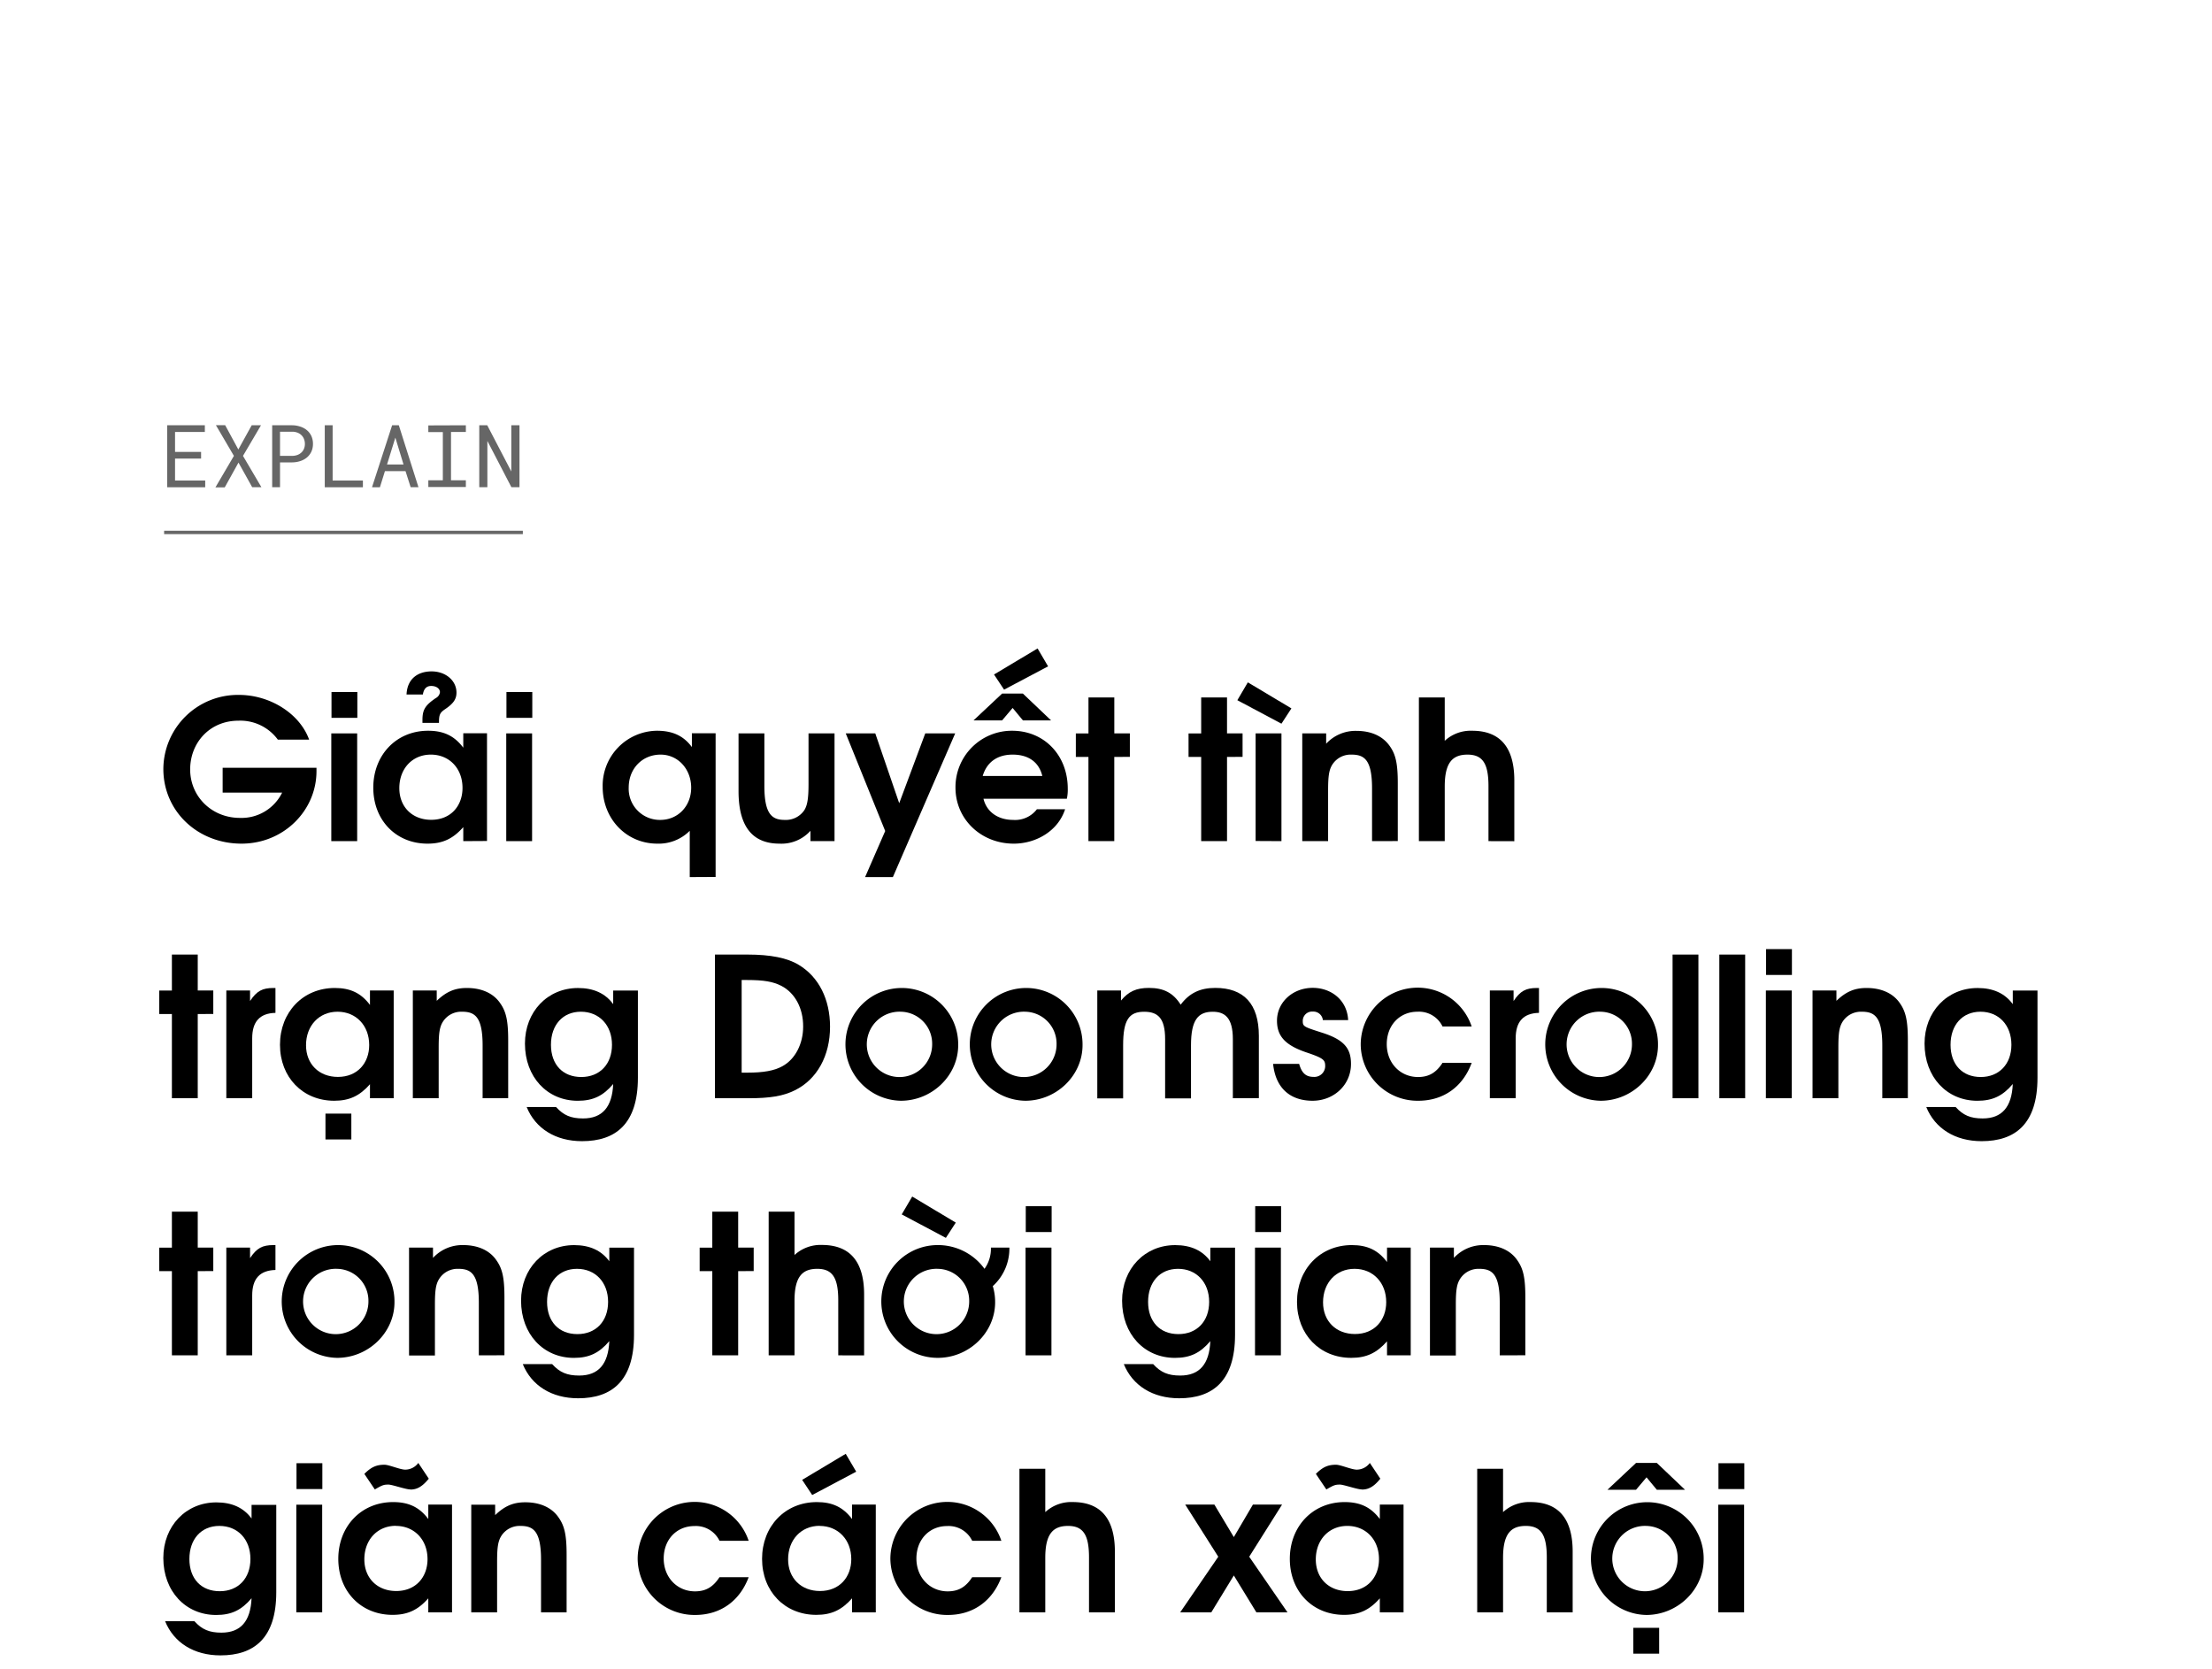 <svg xmlns="http://www.w3.org/2000/svg" viewBox="0 0 660 498"><title>EXL_Template</title><g opacity="0.6"><path d="M52.23,136.81v6.55h9v2H49.89V126.87H61.12v2H52.23v5.94H60v2Z"/><path d="M75.1,126.87h2.77L72.5,136,78,145.35H75.25L71.16,138l-4.1,7.39H64.28L69.79,136l-5.37-9.16h2.76l3.93,7.25Z"/><path d="M83.55,145.35H81.21V126.87h6a7.57,7.57,0,0,1,2.35.39,5.77,5.77,0,0,1,2,1.07,5,5,0,0,1,1.33,1.72,5.56,5.56,0,0,1,.49,2.36,5.5,5.5,0,0,1-.49,2.36,5.13,5.13,0,0,1-1.33,1.72,6,6,0,0,1-2,1.07,7.87,7.87,0,0,1-2.35.38H83.55ZM87.2,136a4.81,4.81,0,0,0,1.5-.26,3.66,3.66,0,0,0,1.19-.71,3.08,3.08,0,0,0,.79-1.11,3.67,3.67,0,0,0,.29-1.49,3.84,3.84,0,0,0-.29-1.51,3.3,3.3,0,0,0-.78-1.14,3.49,3.49,0,0,0-1.2-.73,4.3,4.3,0,0,0-1.5-.26H83.55V136Z"/><path d="M108.28,143.36v2H96.9V126.87h2.35v16.49Z"/><path d="M114.85,140.56l-1.49,4.79H111l6-18.48h2l5.86,18.48h-2.33L121,140.56Zm5.55-2-2.44-8-2.48,8Z"/><path d="M139,126.87v2h-4.43v14.41H139v2H127.8v-2h4.33V128.91H127.8v-2Z"/><path d="M152.59,145.35l-7.17-13.81,0,13.81H143V126.87h2.38l7.18,13.78,0-13.78H155v18.48Z"/></g><path d="M72.06,251.68c-13.17,0-23.32-9.74-23.32-22.27a22.23,22.23,0,0,1,22.56-22.1c9.34,0,18.16,5.63,20.94,13.34H82.9A13.9,13.9,0,0,0,71.13,215c-8.47,0-14.39,6.49-14.39,14.55S63.18,244,71.59,244a13.49,13.49,0,0,0,12.59-7.54H66.43v-7.42h28v1C94.44,241.76,84.7,251.68,72.06,251.68Z"/><path d="M98.85,250.93V218.79h7.72v32.14Zm.06-36.78v-7.71h7.71v7.71Z"/><path d="M138.23,250.93v-4.18c-3.07,3.48-6.15,4.93-10.67,4.93-9.4,0-16.18-7-16.18-16.7S118.22,218,127.73,218c4.64,0,7.83,1.51,10.5,5.05v-4.3h7.08v32.14Zm-9.68-25.81c-5.51,0-9.4,4.17-9.4,10,0,5.63,3.89,9.45,9.51,9.45,5.86,0,9.34-4.17,9.34-9.51C138,229.23,134.06,225.12,128.55,225.12Zm4.29-13.58c-1.63,1.11-1.86,1.69-1.86,4.12h-4.93v-.87c0-3.13.87-4.41,4-6.55a2.28,2.28,0,0,0,1.22-1.74c0-1-1-1.86-2.61-1.86-1.39,0-2.2.82-2.49,2.55H121.3c.23-5,3.71-6.9,7.48-6.9,4.17,0,7.42,2.73,7.42,6.32C136.2,208.53,135.33,209.86,132.84,211.54Z"/><path d="M151.05,250.93V218.79h7.71v32.14Zm.06-36.78v-7.71h7.71v7.71Z"/><path d="M205.8,261.66V247.85a13.06,13.06,0,0,1-9.68,3.83c-9.23,0-16.3-7.37-16.3-16.94A16.38,16.38,0,0,1,196,218c4.7,0,7.95,1.51,10.44,4.87v-4.12h7.08v42.87Zm-8.7-36.54c-5.45,0-9.51,4.17-9.51,9.8A9.29,9.29,0,0,0,197,244.6c5.28,0,9.23-4.11,9.23-9.62S202.32,225.12,197.1,225.12Z"/><path d="M241.82,250.93v-3.08a11.64,11.64,0,0,1-9.22,3.83c-7.48,0-12.24-4.35-12.24-15.66V218.79h7.71v15.72c0,8.53,2.38,10.09,6.09,10.09a6.64,6.64,0,0,0,5.86-2.95c.87-1.45,1.22-3.43,1.22-7.72V218.79H249v32.14Z"/><path d="M266.41,261.66h-8.29l6-13.75-11.77-29.12h8.81l7.14,20.83,7.77-20.83H285Z"/><path d="M318.32,238.28H293.44c.93,3.89,4.29,6.32,8.87,6.32a8.17,8.17,0,0,0,7.08-3.19h8.41c-2.15,6.62-8.82,10.27-15.31,10.27-9.8,0-17.4-7.31-17.4-16.7A16.81,16.81,0,0,1,302,218c9.57,0,16.59,7.31,16.59,17.28A12.6,12.6,0,0,1,318.32,238.28Zm-13.11-23.37-3.07-3.71L299,214.91h-8.53l8.53-8h6.2l8.41,8Zm-3.07,10.21c-4.58,0-7.71,2.26-8.93,6.38H311C310,227.38,306.9,225.12,302.14,225.12Zm-2.55-19.38-3-4.52,13-7.77,3.13,5.34Z"/><path d="M332.47,225.81v25.12h-7.71V225.81H321v-7h3.77V208.06h7.71v10.73h4.64v7Z"/><path d="M366.11,225.81v25.12H358.4V225.81h-3.77v-7h3.77V208.06h7.71v10.73h4.64v7Z"/><path d="M382.35,215.89l-13.16-7,3.13-5.33,13,7.77Zm-7.71,35V218.79h7.71v32.14Z"/><path d="M409.38,250.93V235.21c0-8.59-2.32-10.09-6.15-10.09a6.48,6.48,0,0,0-5.68,2.95c-1,1.57-1.28,3.43-1.28,7.72v15.14h-7.71V218.79h7.13v3.08a11.89,11.89,0,0,1,9.05-3.83c4.47,0,7.95,1.62,10,4.64,1.74,2.49,2.32,5.28,2.32,11v17.23Z"/><path d="M444.12,250.93V234.51c0-6.73-1.74-9.39-6.26-9.39s-6.79,2.43-6.79,9.51v16.3h-7.71V208.06h7.71V221a11.43,11.43,0,0,1,8.18-3c7.71,0,12.58,4.24,12.58,14.79v18.16Z"/><path d="M59,302.51v25.12H51.29V302.51H47.52v-7h3.77V284.77H59v10.72h4.64v7Z"/><path d="M75.25,309.76v17.87H67.53V295.49h7.08v3.14c2-3,3.65-3.89,7-3.89h.58v7.42C77.51,302.28,75.25,304.77,75.25,309.76Z"/><path d="M110.39,327.63v-4.18c-3.07,3.48-6.14,4.93-10.67,4.93-9.39,0-16.18-7-16.18-16.7s6.84-16.94,16.36-16.94c4.64,0,7.83,1.51,10.49,5.05v-4.3h7.08v32.14Zm-9.68-25.81c-5.51,0-9.4,4.17-9.4,10,0,5.63,3.89,9.45,9.51,9.45,5.86,0,9.34-4.17,9.34-9.51C110.16,305.93,106.22,301.82,100.71,301.82Zm-3.6,38.1v-7.71h7.72v7.71Z"/><path d="M144,327.63V311.91c0-8.59-2.32-10.09-6.15-10.09a6.48,6.48,0,0,0-5.68,2.95c-1,1.57-1.28,3.43-1.28,7.72v15.14h-7.71V295.49h7.13v3.08c2.85-2.73,5.4-3.83,9-3.83,4.47,0,8,1.62,10,4.64,1.74,2.49,2.32,5.28,2.32,11v17.23Z"/><path d="M173.67,340.44c-7.89,0-13.92-3.77-16.53-10.2h8.76c2.26,2.49,4.46,3.42,8.06,3.42,5.74,0,8.7-3.37,9-10.27-3,3.54-6,5-10.56,5-9.16,0-15.77-7.13-15.77-17.05,0-9.51,6.73-16.59,15.83-16.59,4.64,0,8.12,1.57,10.5,4.81v-4.06h7.37v26.05C190.32,335.34,183.65,340.44,173.67,340.44Zm-.35-38.62c-5.39,0-8.93,3.94-8.93,9.86s3.54,9.62,9.05,9.62,9.16-3.82,9.16-9.62S178.83,301.82,173.32,301.82Z"/><path d="M237.18,325.25c-3.48,1.74-7.37,2.38-13.86,2.38h-10V284.77h9.8c6.73,0,11.84,1,15.2,3.07,6,3.59,9.34,10.32,9.34,18.44C247.68,314.92,243.79,322,237.18,325.25Zm-4.06-31.15c-2.49-1.27-5.22-1.74-10.27-1.74h-1.56V320H223c4.75,0,8.06-.58,10.44-1.92,3.83-2.08,6.2-6.67,6.2-11.83C239.67,300.77,237.18,296.19,233.12,294.1Z"/><path d="M268.79,328.38a16.82,16.82,0,1,1,17.11-16.59C285.9,320.84,278.13,328.38,268.79,328.38Zm0-26.56a9.75,9.75,0,1,0,9.34,9.74A9.53,9.53,0,0,0,268.79,301.82Z"/><path d="M305.91,328.38A16.82,16.82,0,1,1,323,311.79C323,320.84,315.25,328.38,305.91,328.38Zm0-26.56a9.75,9.75,0,1,0,9.34,9.74A9.53,9.53,0,0,0,305.91,301.82Z"/><path d="M367.85,327.63V310c0-6.43-2.43-8.17-6-8.17-4.29,0-6.49,2.32-6.49,10v15.84h-7.72V310c0-6.32-2.2-8.17-6.26-8.17-4.47,0-6.27,2.37-6.27,10v15.84h-7.71V295.49h7.08v3c2.26-2.73,4.58-3.77,8.35-3.77,4.41,0,7.25,1.51,9.45,5,2.61-3.48,5.8-5,10.33-5,8.46,0,13,4.7,13,14.33v18.56Z"/><path d="M391.63,328.38c-6.38,0-11-3.48-11.77-11h7.77c.76,2.72,2,3.88,4.29,3.88a3.24,3.24,0,0,0,3.48-3.13c0-1.85-.29-2.38-5.45-4.12-6.38-2.14-8.93-4.81-8.93-9.51,0-5.51,4.7-9.8,10.67-9.8,5.45,0,10.27,3.6,10.56,9.63h-7.54a2.86,2.86,0,0,0-3-2.55,2.78,2.78,0,0,0-3,2.72c0,1.68.18,1.8,5.46,3.48,6.72,2.09,8.93,4.64,8.93,9.4C403.12,323.57,398.07,328.38,391.63,328.38Z"/><path d="M423.18,328.38A16.94,16.94,0,0,1,406,311.56a17,17,0,0,1,33.11-5.34h-8.7a7.8,7.8,0,0,0-7.48-4.4c-5.33,0-9.16,4.06-9.16,9.68s4,9.8,9.34,9.8c3.19,0,5.39-1.27,7.3-4.23h8.7C436.47,324.26,430.67,328.38,423.18,328.38Z"/><path d="M452.24,309.76v17.87h-7.71V295.49h7.08v3.14c2-3,3.65-3.89,7-3.89h.58v7.42C454.5,302.28,452.24,304.77,452.24,309.76Z"/><path d="M477.59,328.38a16.82,16.82,0,1,1,17.11-16.59C494.7,320.84,486.93,328.38,477.59,328.38Zm0-26.56a9.75,9.75,0,1,0,9.34,9.74A9.53,9.53,0,0,0,477.59,301.82Z"/><path d="M499.05,327.63V284.77h7.71v42.86Z"/><path d="M513,327.63V284.77h7.71v42.86Z"/><path d="M526.89,327.63V295.49h7.71v32.14Zm.06-36.78v-7.71h7.71v7.71Z"/><path d="M561.63,327.63V311.91c0-8.59-2.32-10.09-6.15-10.09a6.48,6.48,0,0,0-5.68,2.95c-1,1.57-1.28,3.43-1.28,7.72v15.14h-7.71V295.49h7.13v3.08c2.85-2.73,5.4-3.83,9-3.83,4.47,0,8,1.62,10,4.64,1.73,2.49,2.31,5.28,2.31,11v17.23Z"/><path d="M591.27,340.44c-7.89,0-13.92-3.77-16.53-10.2h8.76c2.26,2.49,4.46,3.42,8.06,3.42,5.74,0,8.7-3.37,9-10.27-3,3.54-6,5-10.56,5-9.16,0-15.77-7.13-15.77-17.05,0-9.51,6.73-16.59,15.83-16.59,4.64,0,8.12,1.57,10.5,4.81v-4.06h7.37v26.05C607.92,335.34,601.25,340.44,591.27,340.44Zm-.35-38.62c-5.39,0-8.93,3.94-8.93,9.86s3.54,9.62,9,9.62,9.16-3.82,9.16-9.62S596.43,301.82,590.92,301.82Z"/><path d="M59,379.21v25.12H51.29V379.21H47.52v-7h3.77V361.46H59v10.73h4.64v7Z"/><path d="M75.25,386.46v17.87H67.53V372.19h7.08v3.14c2-3,3.65-3.89,7-3.89h.58v7.42C77.51,379,75.25,381.47,75.25,386.46Z"/><path d="M100.59,405.08a16.82,16.82,0,1,1,17.11-16.59C117.7,397.54,109.93,405.08,100.59,405.08Zm0-26.56a9.75,9.75,0,1,0,9.34,9.74A9.54,9.54,0,0,0,100.59,378.52Z"/><path d="M142.87,404.33V388.61c0-8.59-2.32-10.09-6.14-10.09a6.49,6.49,0,0,0-5.69,3c-1,1.57-1.27,3.43-1.27,7.72v15.14h-7.72V372.19h7.14v3.08a11.88,11.88,0,0,1,9-3.83c4.47,0,8,1.62,10,4.64,1.74,2.49,2.32,5.28,2.32,11v17.23Z"/><path d="M172.51,417.14c-7.89,0-13.92-3.77-16.53-10.2h8.76c2.26,2.49,4.47,3.42,8.06,3.42,5.74,0,8.7-3.37,9-10.27-3,3.54-6,5-10.55,5-9.17,0-15.78-7.13-15.78-17.05,0-9.51,6.73-16.59,15.83-16.59,4.64,0,8.12,1.57,10.5,4.81v-4.06h7.37v26.05C189.16,412,182.49,417.14,172.51,417.14Zm-.35-38.62c-5.39,0-8.93,3.94-8.93,9.86s3.54,9.62,9.05,9.62,9.16-3.82,9.16-9.62S177.67,378.52,172.16,378.52Z"/><path d="M220.25,379.21v25.12h-7.72V379.21h-3.77v-7h3.77V361.46h7.72v10.73h4.63v7Z"/><path d="M250.11,404.33V387.91c0-6.73-1.74-9.39-6.26-9.39s-6.79,2.43-6.79,9.51v16.3h-7.71V361.46h7.71V374.4a11.45,11.45,0,0,1,8.18-3c7.72,0,12.59,4.24,12.59,14.79v18.16Z"/><path d="M296.22,383.68a16.17,16.17,0,0,1,.7,4.81c0,9.05-7.77,16.59-17.11,16.59a16.82,16.82,0,1,1-.06-33.64,17.13,17.13,0,0,1,14,7.08,10.27,10.27,0,0,0,1.91-6.33h5.51A15.11,15.11,0,0,1,296.22,383.68Zm-14-14.39-13.17-7,3.13-5.33,13,7.77Zm-2.38,9.23a9.75,9.75,0,1,0,9.34,9.74A9.53,9.53,0,0,0,279.81,378.52Z"/><path d="M306,404.33V372.19h7.72v32.14Zm.06-36.78v-7.71h7.72v7.71Z"/><path d="M351.84,417.14c-7.88,0-13.92-3.77-16.53-10.2h8.76c2.26,2.49,4.47,3.42,8.06,3.42,5.75,0,8.7-3.37,9-10.27-3,3.54-6,5-10.55,5-9.17,0-15.78-7.13-15.78-17.05,0-9.51,6.73-16.59,15.84-16.59,4.64,0,8.12,1.57,10.49,4.81v-4.06h7.37v26.05C368.49,412,361.82,417.14,351.84,417.14Zm-.34-38.62c-5.4,0-8.94,3.94-8.94,9.86s3.54,9.62,9.05,9.62,9.17-3.82,9.17-9.62S357,378.52,351.5,378.52Z"/><path d="M374.46,404.33V372.19h7.72v32.14Zm.06-36.78v-7.71h7.72v7.71Z"/><path d="M413.85,404.33v-4.18c-3.08,3.48-6.15,4.93-10.68,4.93-9.39,0-16.18-7-16.18-16.7s6.85-16.94,16.36-16.94c4.64,0,7.83,1.51,10.5,5.05v-4.3h7.07v32.14Zm-9.69-25.81c-5.51,0-9.4,4.17-9.4,10,0,5.63,3.89,9.45,9.52,9.45,5.85,0,9.33-4.17,9.33-9.51C413.61,382.63,409.67,378.52,404.16,378.52Z"/><path d="M447.48,404.33V388.61c0-8.59-2.31-10.09-6.14-10.09a6.49,6.49,0,0,0-5.69,3c-1,1.57-1.27,3.43-1.27,7.72v15.14h-7.72V372.19h7.14v3.08a11.88,11.88,0,0,1,9-3.83c4.47,0,8,1.62,10,4.64,1.74,2.49,2.32,5.28,2.32,11v17.23Z"/><path d="M65.79,493.84c-7.89,0-13.92-3.77-16.53-10.2H58c2.26,2.49,4.47,3.42,8.06,3.42,5.74,0,8.7-3.37,9-10.27-3,3.54-6,5-10.55,5-9.17,0-15.78-7.13-15.78-17,0-9.51,6.73-16.59,15.83-16.59,4.64,0,8.12,1.57,10.5,4.81v-4.06h7.37v26.05C82.44,488.74,75.77,493.84,65.79,493.84Zm-.35-38.62c-5.39,0-8.93,3.94-8.93,9.86s3.54,9.62,9.05,9.62,9.16-3.82,9.16-9.62S71,455.22,65.44,455.22Z"/><path d="M88.41,481V448.89h7.72V481Zm.06-36.78v-7.71h7.71v7.71Z"/><path d="M127.79,481v-4.18c-3.07,3.48-6.15,4.93-10.67,4.93-9.4,0-16.18-7-16.18-16.7s6.84-16.94,16.35-16.94c4.64,0,7.84,1.51,10.5,5.05v-4.3h7.08V481Zm-5.33-36.66c-1.4,0-5.46-1.45-6.56-1.45-1.45,0-1.85.17-4.06,1.45l-3.13-4.64c2-2,3.54-2.73,6-2.73,1.4,0,4.65,1.46,6.21,1.46a4.85,4.85,0,0,0,3.89-2l3.13,4.7C126.05,443.44,124.49,444.37,122.46,444.37Zm-4.35,10.85c-5.51,0-9.4,4.17-9.4,10,0,5.63,3.89,9.45,9.51,9.45,5.86,0,9.34-4.17,9.34-9.51C127.56,459.33,123.62,455.22,118.11,455.22Z"/><path d="M161.43,481V465.31c0-8.59-2.32-10.09-6.15-10.09a6.48,6.48,0,0,0-5.68,2.95c-1,1.57-1.28,3.43-1.28,7.72V481h-7.71V448.89h7.13V452c2.85-2.73,5.4-3.83,9-3.83,4.47,0,8,1.62,10,4.64,1.74,2.49,2.32,5.28,2.32,11V481Z"/><path d="M207.43,481.78A16.94,16.94,0,0,1,190.26,465a17,17,0,0,1,33.12-5.34h-8.7a7.82,7.82,0,0,0-7.49-4.4c-5.33,0-9.16,4.06-9.16,9.68s4,9.8,9.34,9.8c3.19,0,5.39-1.27,7.31-4.23h8.7C220.71,477.66,214.91,481.78,207.43,481.78Z"/><path d="M254.23,481v-4.18c-3.07,3.48-6.15,4.93-10.67,4.93-9.4,0-16.18-7-16.18-16.7s6.84-16.94,16.35-16.94c4.64,0,7.83,1.51,10.5,5.05v-4.3h7.08V481Zm-9.68-25.81c-5.51,0-9.4,4.17-9.4,10,0,5.63,3.89,9.45,9.51,9.45,5.86,0,9.34-4.17,9.34-9.51C254,459.33,250.06,455.22,244.55,455.22ZM242.34,446l-3-4.52,13-7.77,3.13,5.33Z"/><path d="M282.83,481.78A16.94,16.94,0,0,1,265.66,465a17,17,0,0,1,33.12-5.34h-8.7a7.82,7.82,0,0,0-7.49-4.4c-5.33,0-9.16,4.06-9.16,9.68s4,9.8,9.34,9.8c3.19,0,5.39-1.27,7.31-4.23h8.7C296.11,477.66,290.31,481.78,282.83,481.78Z"/><path d="M324.93,481V464.61c0-6.73-1.74-9.39-6.26-9.39s-6.79,2.43-6.79,9.51V481h-7.71V438.17h7.71V451.1a11.45,11.45,0,0,1,8.18-3c7.72,0,12.59,4.24,12.59,14.79V481Z"/><path d="M374.87,481l-6.73-11-6.72,11h-9.28l11.36-16.59-9.86-15.55h8.7l5.8,9.69,5.69-9.69h8.7l-9.8,15.55L384.15,481Z"/><path d="M411.7,481v-4.18c-3.07,3.48-6.15,4.93-10.67,4.93-9.4,0-16.18-7-16.18-16.7s6.84-16.94,16.35-16.94c4.64,0,7.83,1.51,10.5,5.05v-4.3h7.08V481Zm-5.33-36.66c-1.4,0-5.46-1.45-6.56-1.45-1.45,0-1.85.17-4.06,1.45l-3.13-4.64c2-2,3.54-2.73,6-2.73,1.4,0,4.64,1.46,6.21,1.46a4.85,4.85,0,0,0,3.89-2l3.13,4.7C410,443.44,408.4,444.37,406.37,444.37ZM402,455.22c-5.51,0-9.4,4.17-9.4,10,0,5.63,3.89,9.45,9.51,9.45,5.86,0,9.34-4.17,9.34-9.51C411.47,459.33,407.53,455.22,402,455.22Z"/><path d="M461.52,481V464.61c0-6.73-1.74-9.39-6.26-9.39s-6.79,2.43-6.79,9.51V481h-7.71V438.17h7.71V451.1a11.45,11.45,0,0,1,8.18-3c7.72,0,12.59,4.24,12.59,14.79V481Z"/><path d="M491.22,481.78a16.82,16.82,0,1,1,17.11-16.59C508.33,474.24,500.56,481.78,491.22,481.78Zm3.13-37.35-3.07-3.71-3.13,3.71h-8.53l8.53-8h6.2l8.41,8Zm-3.13,10.79a9.75,9.75,0,1,0,9.34,9.74A9.53,9.53,0,0,0,491.22,455.22Zm-3.89,38.1v-7.71h7.72v7.71Z"/><path d="M512.68,481V448.89h7.71V481Zm.06-36.78v-7.71h7.71v7.71Z"/><line x1="48.97" y1="158.84" x2="156" y2="158.84" stroke="#000" stroke-miterlimit="10" opacity="0.6"/></svg>
